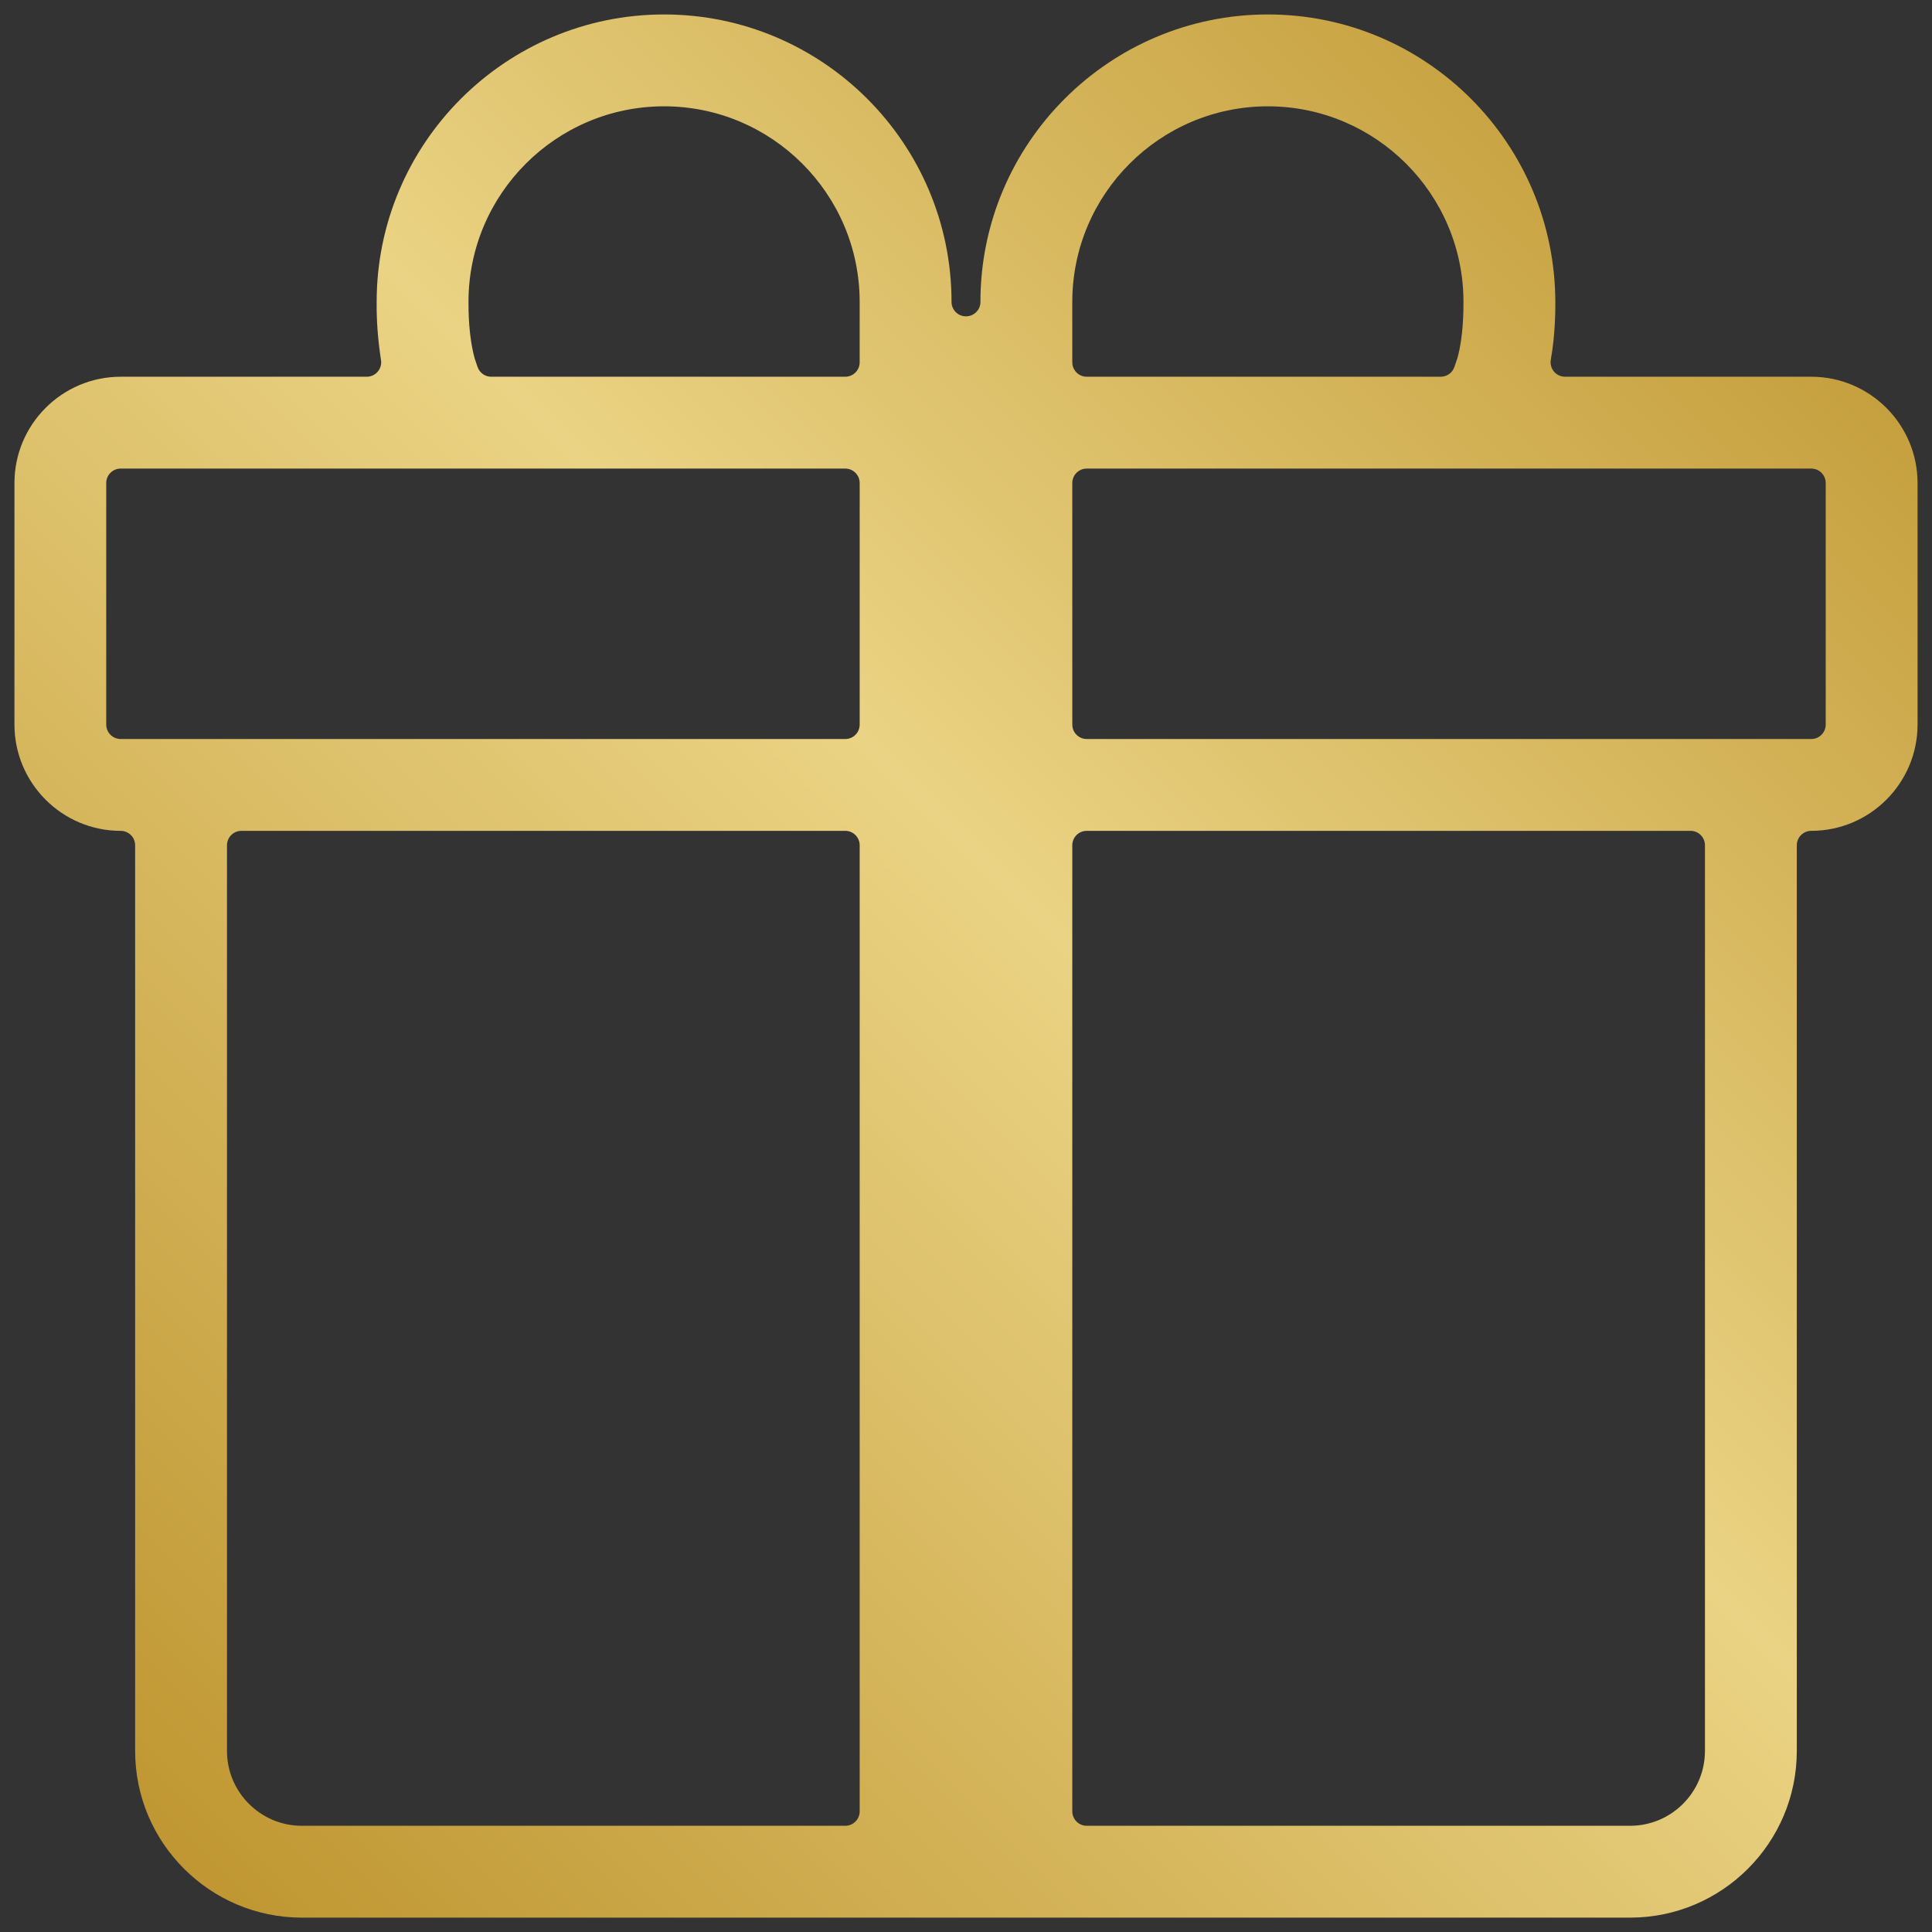 <?xml version="1.0" encoding="utf-8"?>
<!-- Generator: Adobe Illustrator 14.0.0, SVG Export Plug-In . SVG Version: 6.00 Build 43363)  -->
<!DOCTYPE svg PUBLIC "-//W3C//DTD SVG 1.1//EN" "http://www.w3.org/Graphics/SVG/1.1/DTD/svg11.dtd">
<svg version="1.1" id="Layer_1" xmlns="http://www.w3.org/2000/svg" xmlns:xlink="http://www.w3.org/1999/xlink" x="0px" y="0px"
	 width="133.659px" height="133.665px" viewBox="0 0 133.659 133.665" enable-background="new 0 0 133.659 133.665"
	 xml:space="preserve">
<rect x="0" y="0" width="133.659" height="133.665" fill="#333333" stroke="none"/>
<rect x="92.993" y="-231.529" fill="#892222" width="112.238" height="69"/>
<rect x="259.993" y="-231.529" fill="#FFFFFF" width="112.238" height="69"/>
<linearGradient id="SVGID_1_" gradientUnits="userSpaceOnUse" x1="137.282" y1="3.51" x2="4.121" y2="136.671">
	<stop  offset="0" style="stop-color:#BA8F27"/>
	<stop  offset="0.47" style="stop-color:#EAD384"/>
	<stop  offset="1" style="stop-color:#BA8F27"/>
</linearGradient>
<path fill="url(#SVGID_1_)" d="M125.306,26.063h-17.033c-0.295,0-0.575-0.131-0.766-0.356c-0.19-0.227-0.271-0.525-0.22-0.816
	c0.313-1.782,0.313-3.36,0.313-3.955C107.6,9.92,98.679,1,87.713,1C76.748,1,67.828,9.92,67.828,20.885c0,0.553-0.447,1-1,1
	s-1-0.447-1-1C65.828,9.92,56.907,1,45.941,1C34.978,1,26.058,9.92,26.058,20.885c-0.015,1.303,0.086,2.636,0.301,4.025
	c0.045,0.288-0.039,0.582-0.229,0.804c-0.189,0.221-0.467,0.349-0.759,0.349H8.349C4.297,26.063,1,29.361,1,33.417v16.709
	c0,4.055,3.297,7.354,7.349,7.354c0.553,0,1,0.447,1,1v62.655c0,6.357,5.174,11.53,11.533,11.53h91.894
	c6.357,0,11.53-5.173,11.53-11.53V58.479c0-0.553,0.447-1,1-1c4.055,0,7.354-3.299,7.354-7.354V33.417
	C132.659,29.361,129.36,26.063,125.306,26.063z M59.474,125.311c0,0.553-0.447,1-1,1H20.882c-2.855,0-5.179-2.322-5.179-5.176
	V58.479c0-0.553,0.447-1,1-1h41.771c0.553,0,1,0.447,1,1V125.311z M59.474,50.126c0,0.553-0.447,1-1,1H8.349c-0.553,0-1-0.447-1-1
	V33.417c0-0.553,0.447-1,1-1h50.125c0.553,0,1,0.447,1,1V50.126z M59.474,25.063c0,0.553-0.447,1-1,1H33.984
	c-0.429,0-0.81-0.273-0.947-0.68l-0.195-0.577c-0.431-1.553-0.431-3.335-0.431-3.921c0-7.461,6.069-13.53,13.53-13.53
	c7.462,0,13.532,6.069,13.532,13.53V25.063z M74.183,20.885c0-7.461,6.069-13.53,13.53-13.53c7.462,0,13.532,6.069,13.532,13.53
	c0,0.586,0,2.37-0.411,3.865l-0.215,0.636c-0.139,0.405-0.519,0.677-0.946,0.677h-24.49c-0.553,0-1-0.447-1-1V20.885z
	 M117.951,121.135c0,2.854-2.322,5.176-5.176,5.176H75.183c-0.553,0-1-0.447-1-1V58.479c0-0.553,0.447-1,1-1h41.769
	c0.553,0,1,0.447,1,1V121.135z M126.306,50.126c0,0.553-0.447,1-1,1H75.183c-0.553,0-1-0.447-1-1V33.417c0-0.553,0.447-1,1-1h50.123
	c0.553,0,1,0.447,1,1V50.126z"/>
</svg>
